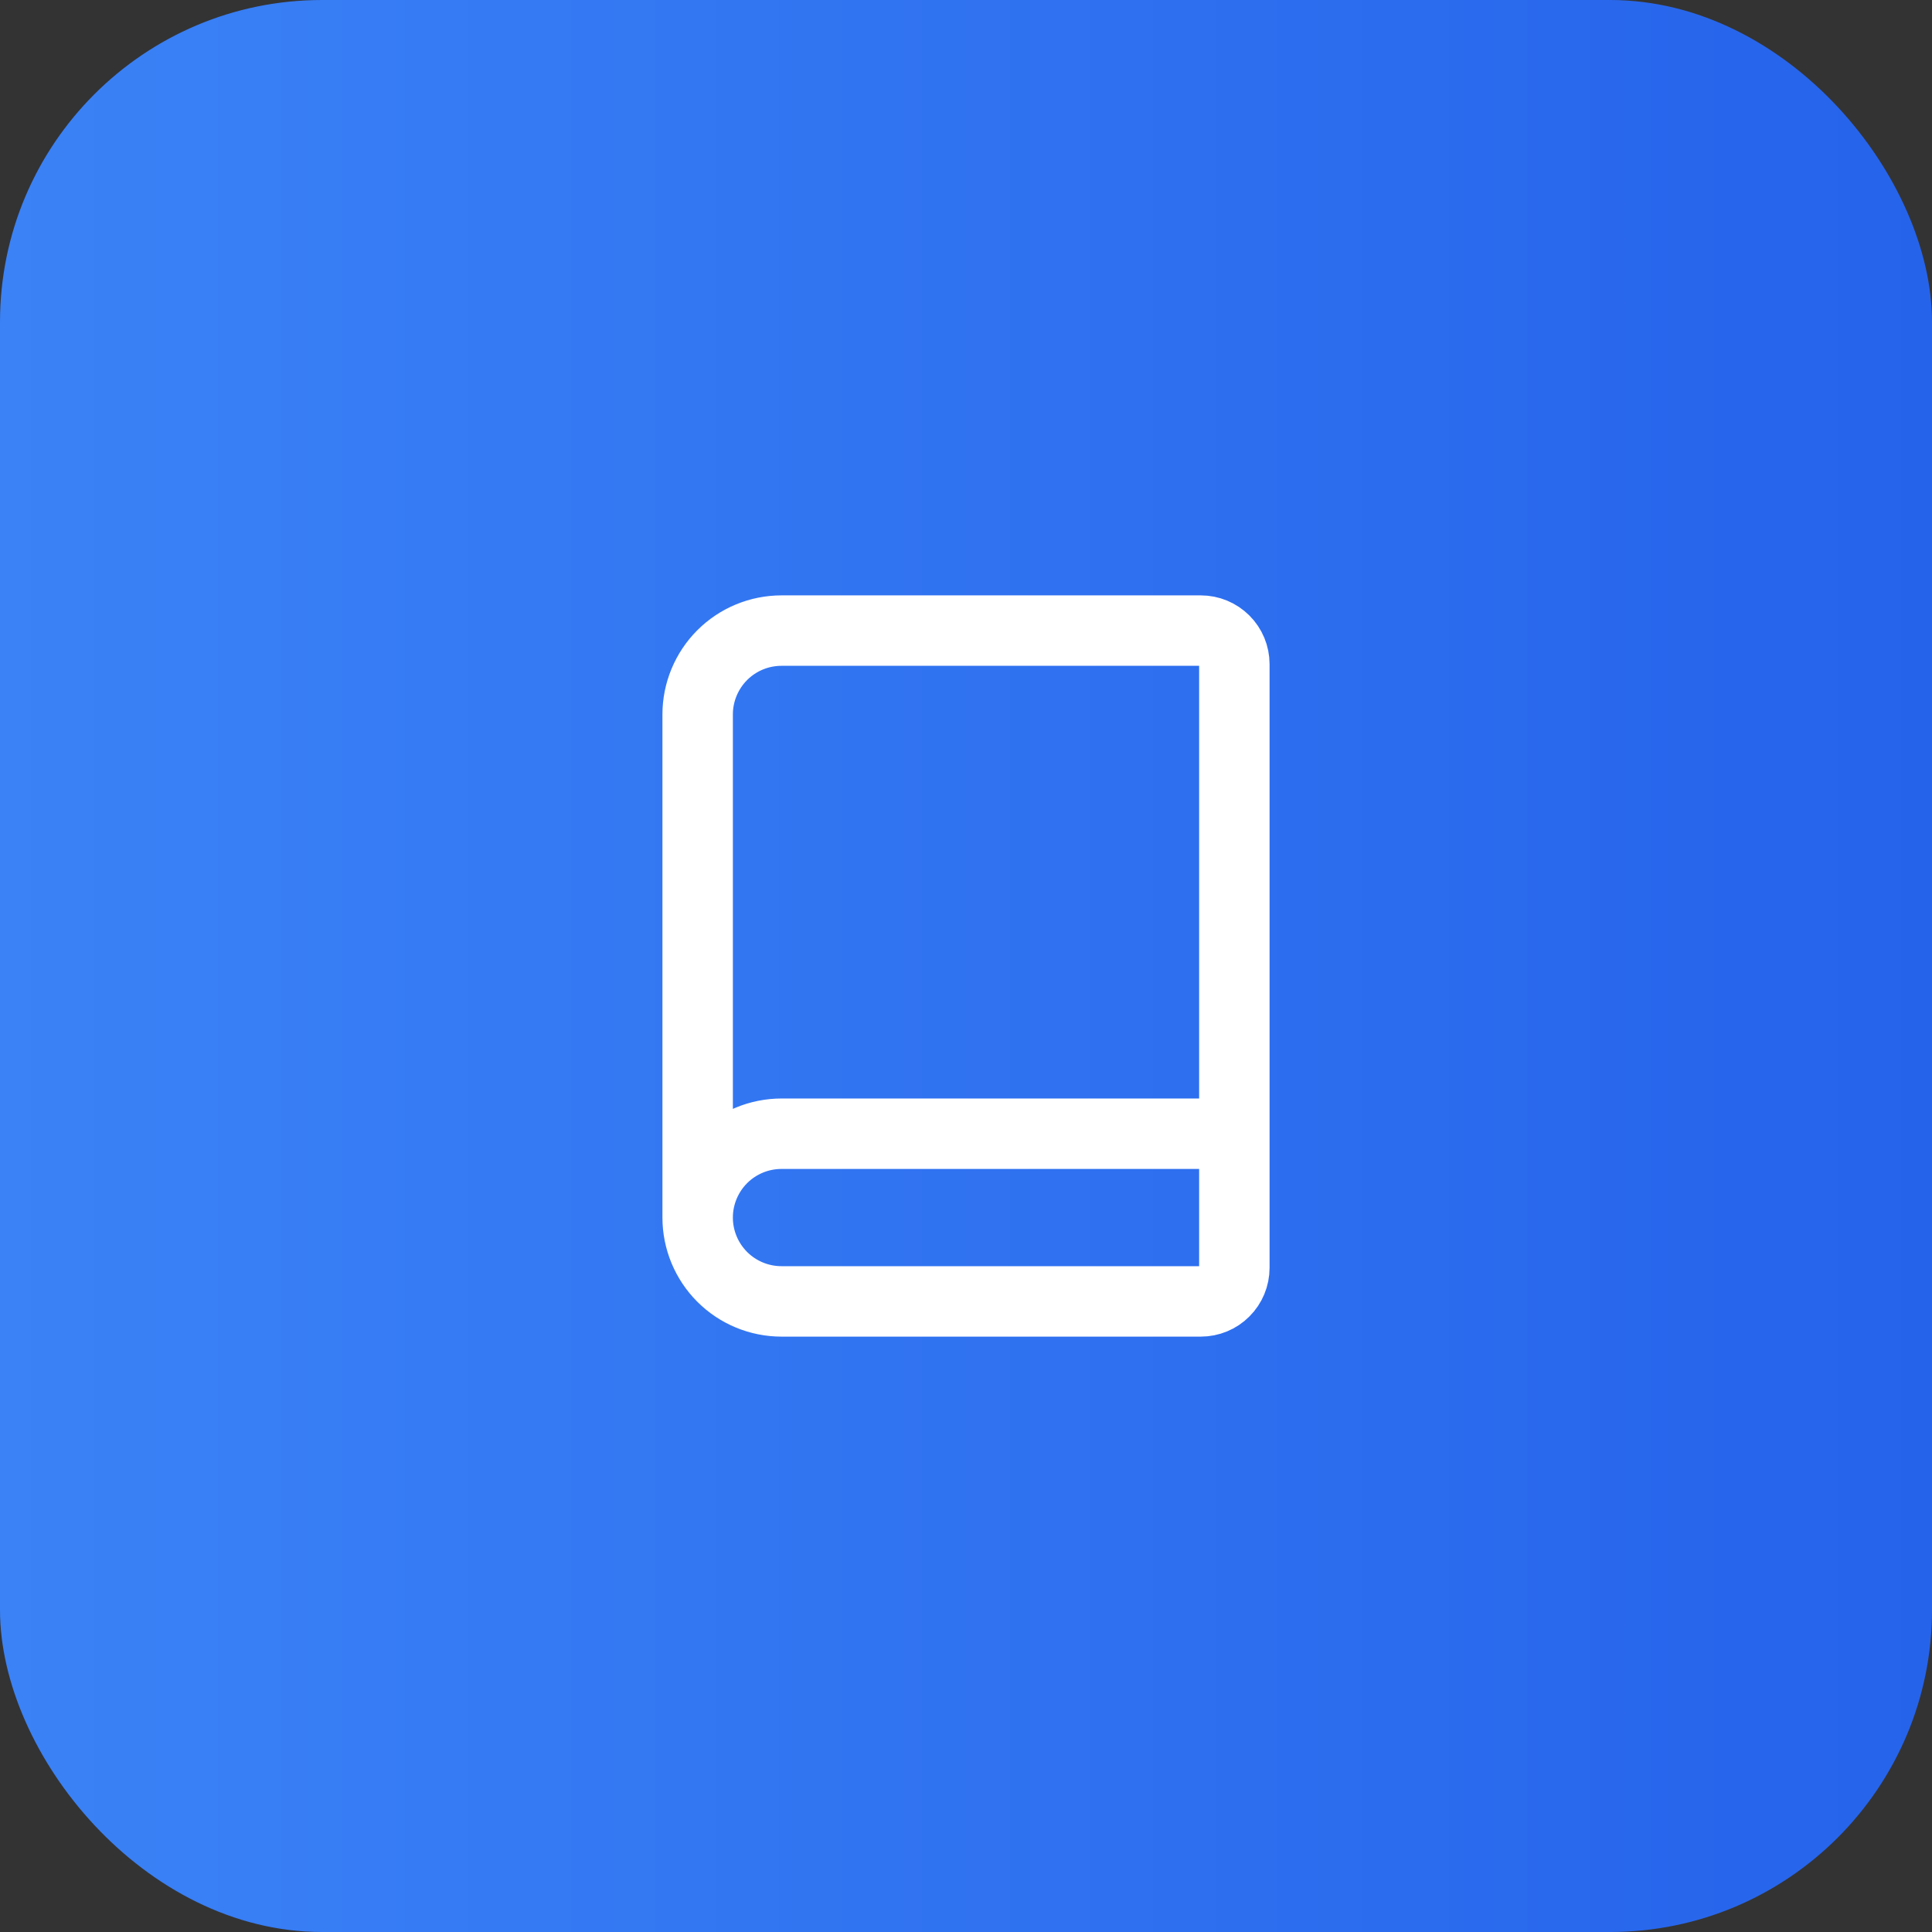 <svg width="48" height="48" viewBox="0 0 48 48" fill="none" xmlns="http://www.w3.org/2000/svg">
<rect x="0" y="0" width="48" height="48" fill="#333333" stroke="none"/>
<rect width="48" height="48" rx="8" fill="url(#paint0_linear_1612_388)"/>
<path d="M17.333 30.25V17.75C17.333 17.198 17.553 16.668 17.943 16.277C18.334 15.886 18.864 15.667 19.417 15.667H29.833C30.054 15.667 30.266 15.755 30.422 15.911C30.579 16.067 30.667 16.279 30.667 16.5V31.5C30.667 31.721 30.579 31.933 30.422 32.089C30.266 32.246 30.054 32.333 29.833 32.333H19.417C18.864 32.333 18.334 32.114 17.943 31.723C17.553 31.332 17.333 30.803 17.333 30.25ZM17.333 30.25C17.333 29.698 17.553 29.168 17.943 28.777C18.334 28.386 18.864 28.167 19.417 28.167H30.667" stroke="white" stroke-width="1.75" stroke-linecap="round" stroke-linejoin="round"/>
<defs>
<linearGradient id="paint0_linear_1612_388" x1="0" y1="24" x2="48" y2="24" gradientUnits="userSpaceOnUse">
<stop stop-color="#3B82F6"/>
<stop offset="1" stop-color="#2563EB"/>
</linearGradient>
</defs>
</svg>
